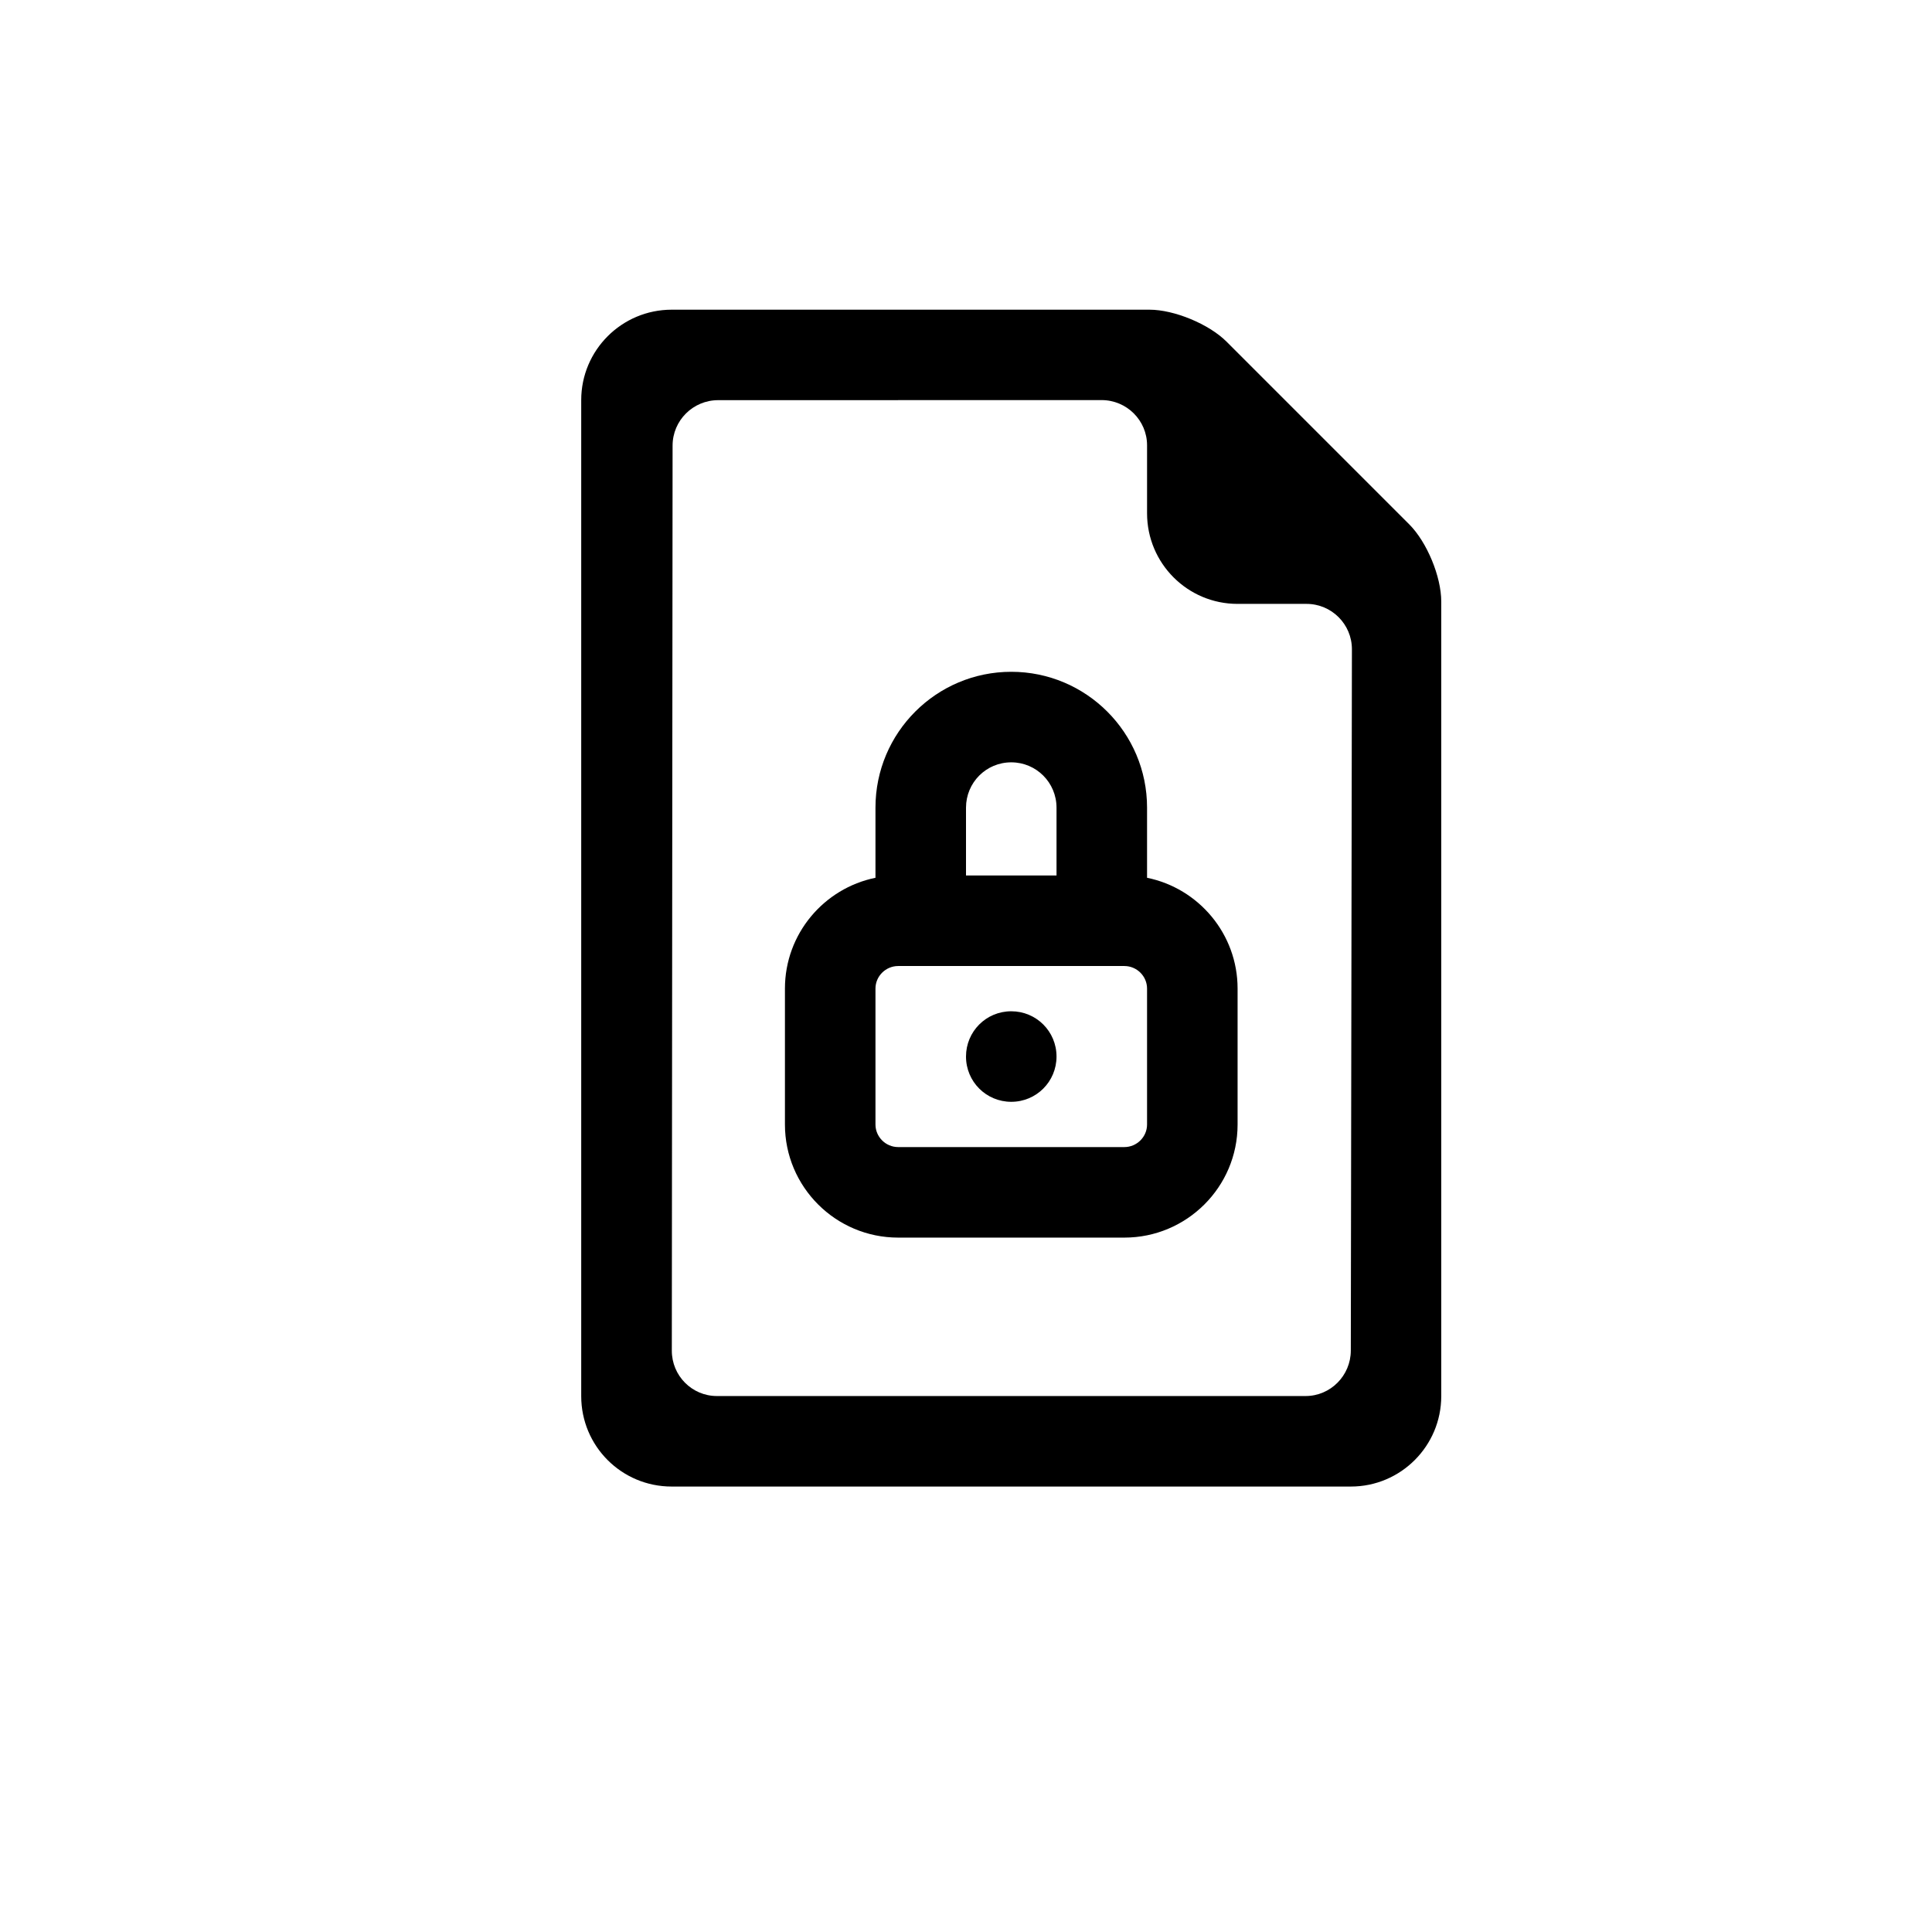 <?xml version="1.0" encoding="UTF-8"?>
<!-- The Best Svg Icon site in the world: iconSvg.co, Visit us! https://iconsvg.co -->
<svg fill="#000000" width="800px" height="800px" version="1.1" viewBox="144 144 512 512" xmlns="http://www.w3.org/2000/svg">
 <path d="m501.99 537.95c13.23 0 23.957-10.75 23.957-23.973v-210.56c0-6.613-3.797-15.77-8.477-20.453l-48.414-48.414c-4.684-4.684-13.887-8.48-20.434-8.48h-126.61c-13.246 0-23.984 10.738-23.984 23.957v263.97c0 13.23 10.688 23.953 23.961 23.953zm-0.012-36.031c-0.012 6.652-5.406 12.043-11.965 12.043h-156.04c-6.598 0-11.941-5.394-11.934-12.027l0.203-239.86c0.008-6.641 5.414-12.023 12.066-12.027l101.62-0.02c6.656 0 12.055 5.375 12.055 11.984v18.02c0 13.258 10.73 24.004 23.977 24.004h18.277c6.656 0 12.043 5.398 12.035 12.039zm-125.97-125.3c-13.637 2.781-23.992 14.844-23.992 29.363v36.023c0 16.531 13.453 29.973 30.004 29.973h59.949c16.488 0 30.004-13.379 30.004-29.973v-36.023c0-14.473-10.316-26.578-23.992-29.363v-18.598c0-19.859-16.117-35.988-35.988-35.988-19.852 0-35.984 16.121-35.984 35.988zm0 65.387c0 3.262 2.691 5.981 6.012 5.981h59.949c3.277 0 6.012-2.676 6.012-5.981v-36.023c0-3.262-2.691-5.977-6.012-5.977h-59.949c-3.277 0-6.012 2.676-6.012 5.977zm23.992-83.957c0-6.641 5.324-12.023 11.992-12.023 6.625 0 11.996 5.359 11.996 12.023v17.965h-23.988zm0 65.945c0-6.625 5.324-11.996 11.992-11.996 6.625 0 11.996 5.324 11.996 11.996 0 6.625-5.324 11.996-11.996 11.996-6.625 0-11.992-5.324-11.992-11.996z" fill-rule="evenodd"/>
</svg>